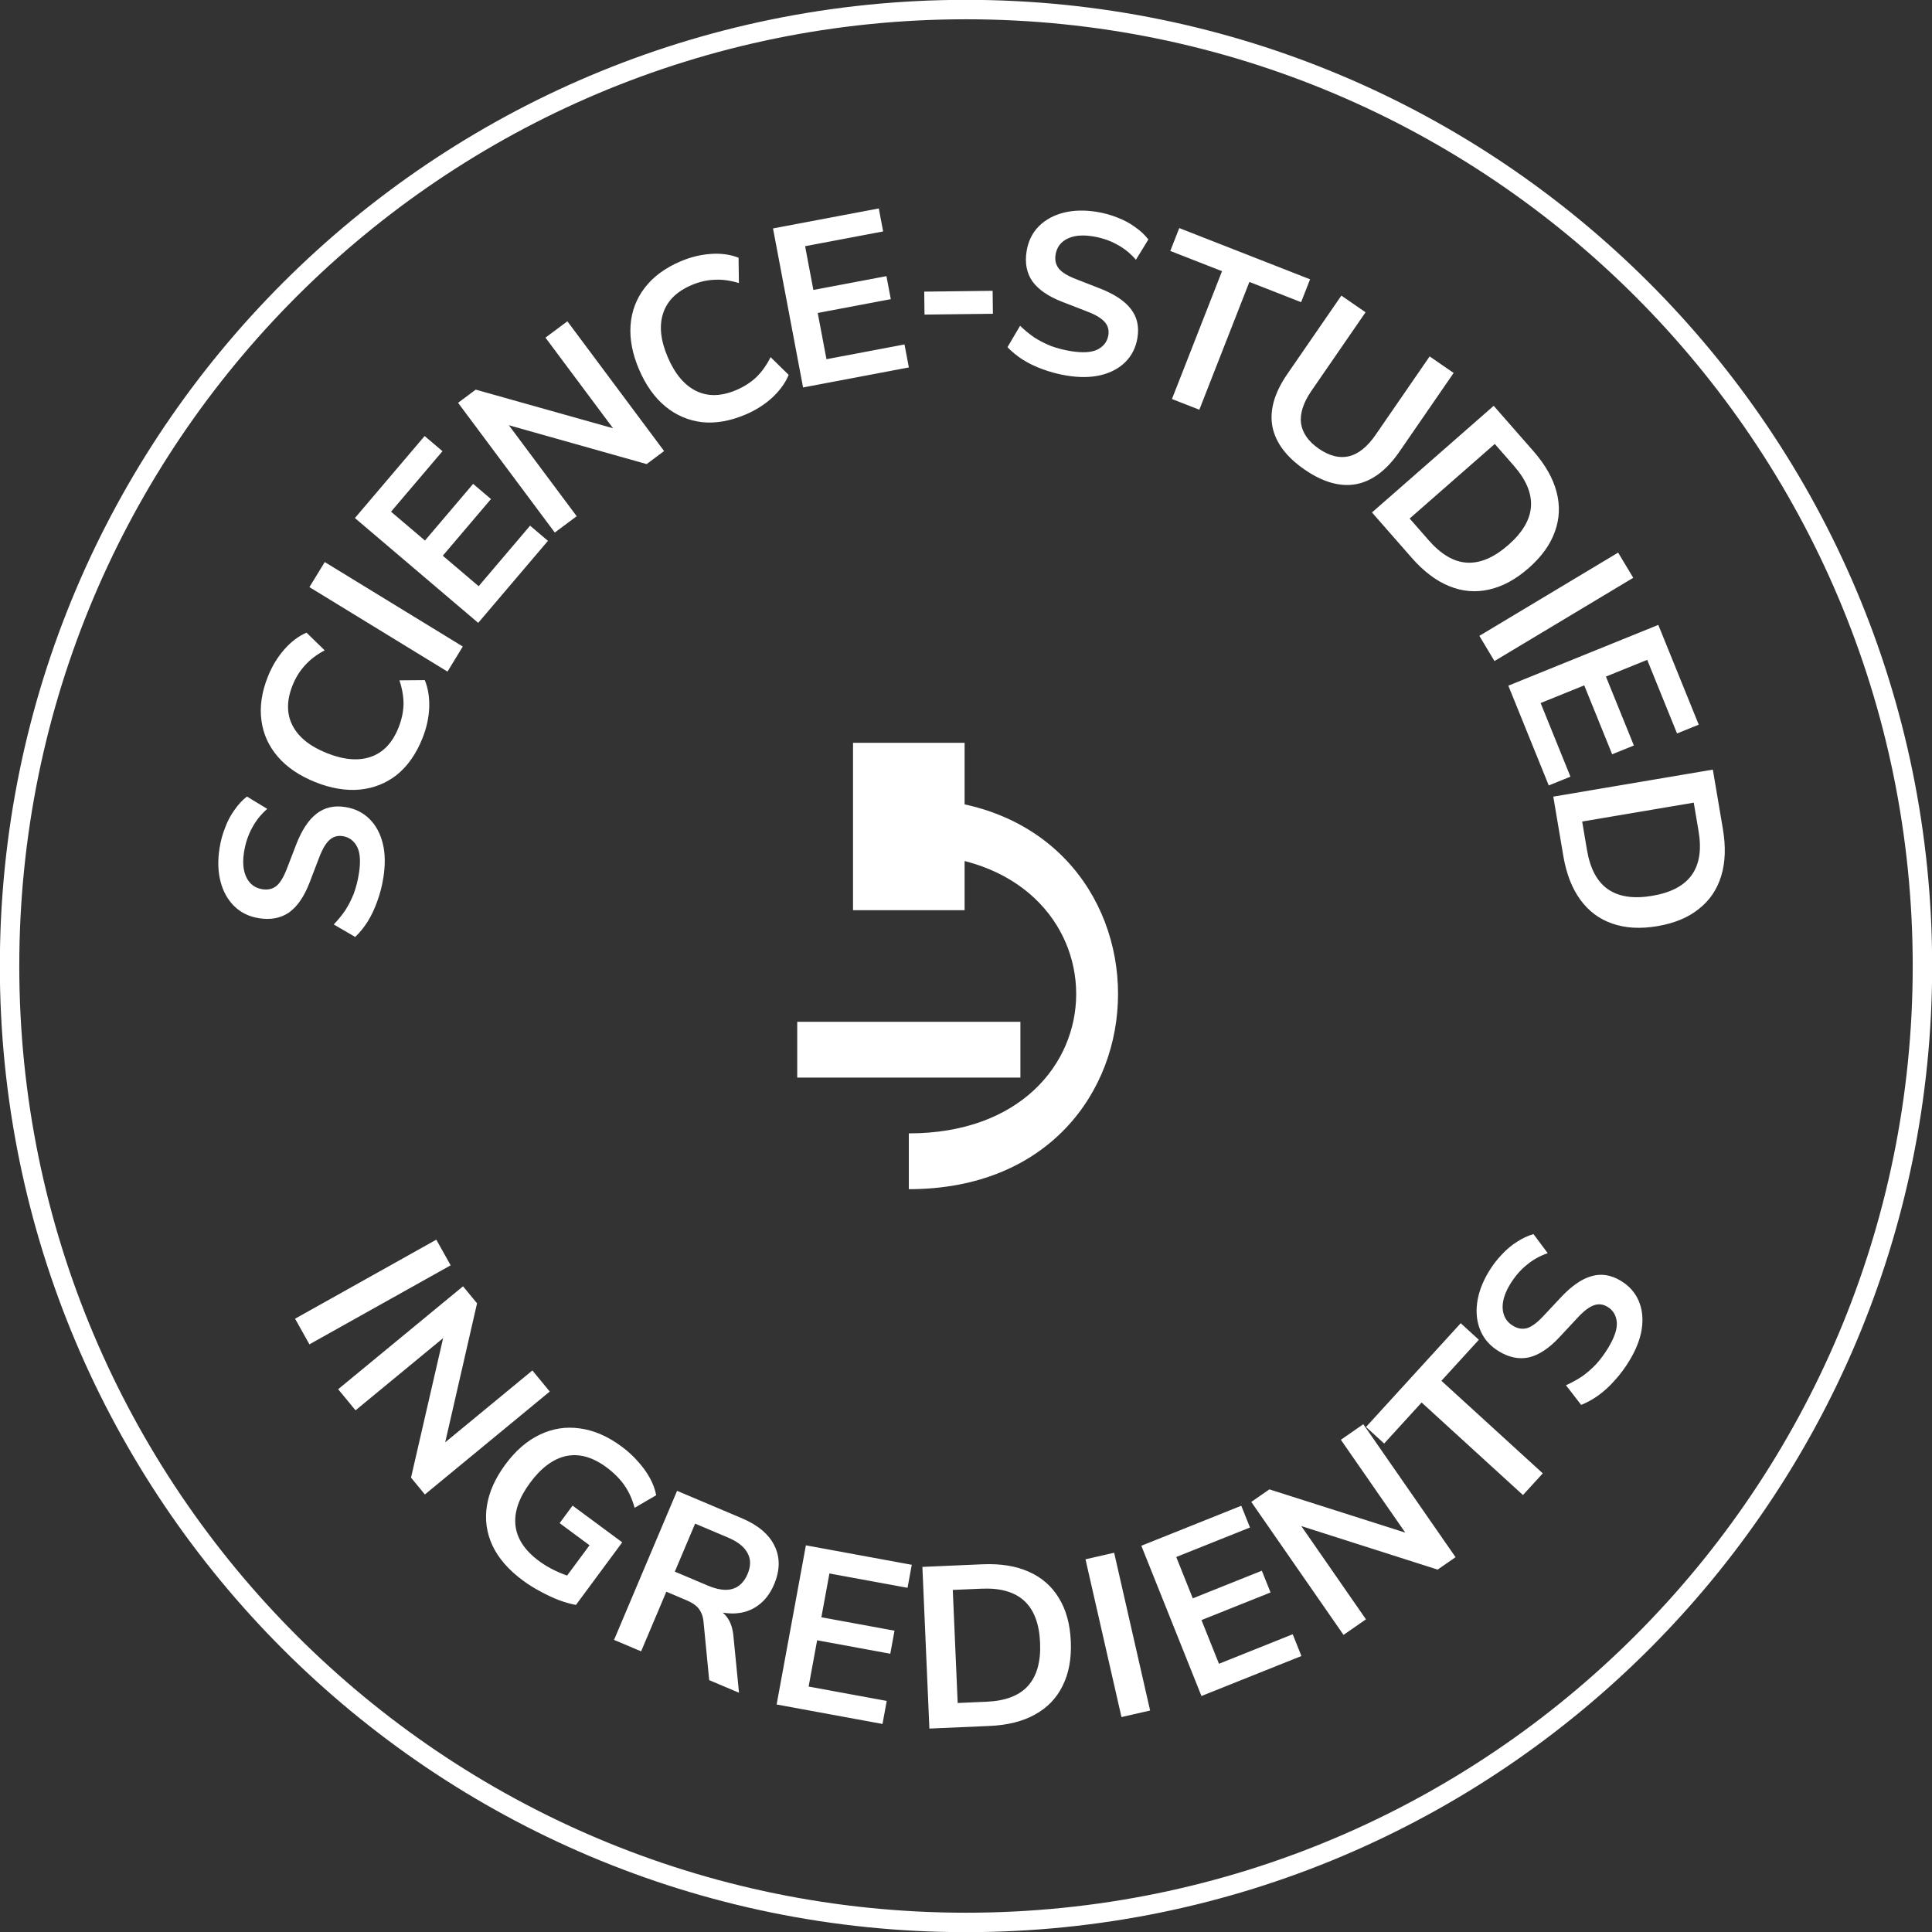 <svg xmlns="http://www.w3.org/2000/svg" fill="none" viewBox="0 0 101 101" height="101" width="101">
<rect x="0" y="0" width="101" height="101" fill="#333333" stroke="none"/>
<path stroke-width="1.016" stroke="white" d="M0.5 50.5C0.5 22.886 22.886 0.5 50.5 0.5C78.114 0.5 100.5 22.886 100.5 50.5C100.5 78.114 78.114 100.5 50.5 100.5C22.886 100.5 0.5 78.114 0.5 50.5Z"></path>
<path fill="white" d="M20.04 45.889C19.97 46.323 19.863 46.735 19.719 47.126C19.584 47.509 19.419 47.859 19.222 48.176C19.026 48.485 18.809 48.753 18.569 48.982L17.447 48.328C17.671 48.096 17.872 47.849 18.052 47.586C18.226 47.315 18.374 47.022 18.497 46.71C18.614 46.389 18.702 46.046 18.76 45.683C18.861 45.059 18.831 44.588 18.671 44.271C18.504 43.952 18.254 43.766 17.923 43.712C17.741 43.683 17.58 43.702 17.44 43.768C17.291 43.834 17.154 43.957 17.027 44.14C16.901 44.322 16.78 44.57 16.665 44.883L16.182 46.143C15.903 46.868 15.549 47.386 15.117 47.697C14.68 48 14.153 48.101 13.537 48.002C13.016 47.918 12.584 47.707 12.241 47.368C11.899 47.029 11.66 46.598 11.526 46.074C11.392 45.55 11.376 44.968 11.479 44.328C11.54 43.949 11.638 43.592 11.773 43.257C11.901 42.913 12.064 42.607 12.261 42.339C12.451 42.062 12.667 41.829 12.908 41.641L13.971 42.286C13.641 42.574 13.377 42.904 13.18 43.277C12.974 43.649 12.833 44.072 12.757 44.546C12.698 44.909 12.699 45.23 12.76 45.507C12.82 45.784 12.934 46.009 13.101 46.181C13.261 46.345 13.467 46.447 13.72 46.488C14.004 46.533 14.249 46.476 14.453 46.314C14.649 46.151 14.832 45.848 15 45.406L15.481 44.158C15.773 43.403 16.127 42.864 16.543 42.542C16.961 42.213 17.466 42.095 18.058 42.191C18.556 42.271 18.973 42.476 19.308 42.805C19.644 43.135 19.879 43.566 20.012 44.097C20.139 44.62 20.148 45.217 20.04 45.889ZM22.084 38.596C21.756 39.413 21.312 40.049 20.75 40.504C20.183 40.949 19.537 41.207 18.81 41.278C18.076 41.345 17.297 41.214 16.473 40.883C15.649 40.552 14.999 40.11 14.522 39.557C14.046 39.004 13.761 38.372 13.667 37.662C13.568 36.942 13.682 36.173 14.01 35.356C14.222 34.829 14.503 34.364 14.854 33.962C15.208 33.553 15.598 33.257 16.025 33.074L16.973 33.998C16.557 34.219 16.216 34.478 15.949 34.777C15.676 35.072 15.458 35.42 15.297 35.821C14.979 36.615 14.977 37.318 15.293 37.927C15.601 38.533 16.197 39.014 17.081 39.368C17.964 39.723 18.731 39.789 19.38 39.567C20.03 39.345 20.514 38.837 20.832 38.042C20.993 37.641 21.081 37.241 21.095 36.841C21.101 36.439 21.03 36.014 20.882 35.566L22.206 35.555C22.381 35.978 22.458 36.462 22.438 37.005C22.414 37.539 22.296 38.069 22.084 38.596ZM23.393 35.109L16.176 30.693L16.978 29.383L24.194 33.799L23.393 35.109ZM24.999 32.562L18.554 27.082L22.199 22.794L23.132 23.587L20.442 26.75L22.216 28.258L24.734 25.296L25.667 26.089L23.149 29.051L25.023 30.645L27.712 27.481L28.645 28.274L24.999 32.562ZM29.003 27.84L23.947 21.058L24.87 20.369L32.539 22.525L32.289 22.711L28.516 17.651L29.661 16.797L34.718 23.58L33.804 24.261L26.128 22.096L26.368 21.917L30.148 26.987L29.003 27.84ZM38.994 21.664C38.185 22.01 37.42 22.145 36.701 22.07C35.986 21.985 35.346 21.71 34.782 21.247C34.215 20.776 33.757 20.132 33.408 19.315C33.059 18.499 32.911 17.727 32.965 16.999C33.019 16.271 33.264 15.622 33.699 15.053C34.139 14.474 34.763 14.011 35.572 13.665C36.094 13.441 36.622 13.312 37.154 13.275C37.694 13.236 38.18 13.302 38.61 13.475L38.628 14.798C38.178 14.66 37.753 14.603 37.354 14.626C36.951 14.641 36.552 14.734 36.154 14.904C35.367 15.24 34.87 15.736 34.663 16.39C34.452 17.037 34.534 17.798 34.909 18.674C35.283 19.549 35.778 20.137 36.395 20.439C37.011 20.741 37.713 20.724 38.5 20.387C38.897 20.217 39.242 19.996 39.534 19.723C39.823 19.443 40.073 19.092 40.285 18.671L41.23 19.598C41.054 20.021 40.767 20.418 40.368 20.789C39.974 21.149 39.516 21.44 38.994 21.664ZM41.983 20.255L40.411 11.942L45.941 10.897L46.168 12.099L42.089 12.871L42.521 15.158L46.341 14.436L46.569 15.639L42.748 16.361L43.206 18.778L47.285 18.007L47.513 19.209L41.983 20.255ZM48.331 16.446L48.316 15.246L51.892 15.203L51.906 16.403L48.331 16.446ZM55.756 19.633C55.322 19.561 54.91 19.452 54.521 19.307C54.138 19.171 53.788 19.003 53.472 18.805C53.164 18.608 52.897 18.39 52.669 18.149L53.328 17.03C53.558 17.255 53.805 17.457 54.067 17.639C54.338 17.813 54.629 17.962 54.941 18.087C55.262 18.205 55.604 18.294 55.967 18.354C56.591 18.457 57.062 18.429 57.38 18.271C57.699 18.105 57.886 17.856 57.941 17.525C57.971 17.343 57.953 17.182 57.887 17.041C57.822 16.893 57.699 16.755 57.518 16.628C57.336 16.5 57.089 16.378 56.775 16.262L55.518 15.774C54.794 15.492 54.278 15.135 53.968 14.703C53.667 14.264 53.568 13.737 53.67 13.121C53.756 12.6 53.969 12.169 54.309 11.828C54.649 11.487 55.082 11.251 55.606 11.118C56.131 10.986 56.713 10.973 57.352 11.078C57.731 11.141 58.088 11.241 58.422 11.377C58.765 11.507 59.071 11.671 59.338 11.869C59.614 12.06 59.846 12.277 60.033 12.519L59.384 13.579C59.098 13.248 58.769 12.983 58.396 12.783C58.025 12.576 57.603 12.433 57.129 12.355C56.766 12.295 56.446 12.295 56.168 12.354C55.891 12.414 55.666 12.527 55.492 12.693C55.328 12.852 55.225 13.058 55.183 13.311C55.136 13.595 55.193 13.839 55.354 14.044C55.516 14.241 55.818 14.425 56.26 14.595L57.506 15.081C58.26 15.376 58.797 15.732 59.117 16.15C59.445 16.569 59.56 17.075 59.462 17.667C59.38 18.164 59.173 18.58 58.843 18.914C58.511 19.249 58.08 19.482 57.547 19.612C57.024 19.737 56.427 19.744 55.756 19.633ZM61.267 20.859L63.884 14.177L61.18 13.118L61.649 11.923L68.487 14.601L68.019 15.797L65.315 14.738L62.698 21.419L61.267 20.859ZM68.201 24.548C67.245 23.89 66.684 23.139 66.517 22.295C66.362 21.45 66.62 20.539 67.291 19.564L70.123 15.453L71.388 16.325L68.563 20.426C68.132 21.052 67.949 21.62 68.014 22.132C68.091 22.641 68.403 23.084 68.95 23.461C69.496 23.837 70.018 23.968 70.515 23.854C71.016 23.733 71.482 23.359 71.913 22.733L74.738 18.632L75.993 19.497L73.161 23.608C72.49 24.583 71.734 25.151 70.895 25.311C70.061 25.465 69.162 25.21 68.201 24.548ZM71.724 26.79L78.087 21.215L80.159 23.58C80.781 24.29 81.185 25 81.371 25.709C81.561 26.425 81.532 27.12 81.284 27.795C81.046 28.471 80.588 29.107 79.908 29.703C79.228 30.299 78.534 30.672 77.827 30.824C77.125 30.982 76.432 30.919 75.747 30.636C75.068 30.358 74.418 29.865 73.796 29.155L71.724 26.79ZM73.693 27.107L74.689 28.244C75.338 28.985 76.004 29.374 76.687 29.414C77.382 29.454 78.102 29.147 78.848 28.493C79.594 27.84 79.99 27.169 80.035 26.48C80.081 25.791 79.782 25.08 79.139 24.346L78.143 23.209L73.693 27.107ZM77.337 33.241L84.592 28.889L85.382 30.206L78.127 34.559L77.337 33.241ZM78.852 35.845L86.692 32.668L88.806 37.884L87.671 38.344L86.112 34.496L83.954 35.37L85.415 38.973L84.28 39.433L82.82 35.83L80.54 36.753L82.099 40.602L80.965 41.061L78.852 35.845ZM81.202 41.646L89.543 40.234L90.068 43.334C90.225 44.265 90.197 45.081 89.983 45.783C89.77 46.492 89.381 47.069 88.815 47.514C88.259 47.965 87.535 48.266 86.644 48.417C85.752 48.568 84.966 48.522 84.284 48.281C83.603 48.047 83.046 47.63 82.612 47.03C82.179 46.438 81.884 45.676 81.726 44.746L81.202 41.646ZM82.712 42.948L82.964 44.439C83.129 45.409 83.491 46.09 84.052 46.482C84.623 46.88 85.397 46.997 86.375 46.831C87.353 46.666 88.042 46.302 88.442 45.739C88.842 45.177 88.96 44.414 88.797 43.452L88.545 41.961L82.712 42.948Z"></path>
<path fill="white" d="M15.426 68.939L22.809 64.807L23.559 66.148L16.176 70.279L15.426 68.939ZM17.678 72.626L24.206 67.245L24.939 68.134L23.16 75.899L22.961 75.659L27.832 71.644L28.74 72.746L22.212 78.127L21.487 77.247L23.276 69.474L23.466 69.706L18.587 73.728L17.678 72.626ZM27.337 82.625C26.584 82.069 26.052 81.456 25.74 80.788C25.435 80.124 25.34 79.432 25.455 78.712C25.57 77.991 25.891 77.273 26.419 76.559C26.952 75.839 27.549 75.32 28.211 75.004C28.878 74.681 29.576 74.57 30.306 74.673C31.042 74.769 31.773 75.085 32.499 75.623C32.821 75.86 33.103 76.118 33.345 76.397C33.598 76.674 33.807 76.963 33.972 77.264C34.138 77.565 34.248 77.866 34.305 78.166L33.176 78.824C33.05 78.363 32.867 77.964 32.628 77.628C32.389 77.292 32.08 76.984 31.7 76.703C30.98 76.171 30.279 75.975 29.596 76.118C28.921 76.265 28.293 76.731 27.712 77.515C27.127 78.306 26.872 79.048 26.947 79.74C27.023 80.433 27.433 81.055 28.179 81.607C28.437 81.797 28.716 81.964 29.018 82.107C29.32 82.251 29.629 82.37 29.947 82.466L29.299 82.837L30.819 80.782L29.256 79.626L29.933 78.71L32.529 80.629L30.11 83.9C29.828 83.851 29.524 83.765 29.197 83.642C28.88 83.518 28.563 83.368 28.245 83.193C27.923 83.024 27.62 82.834 27.337 82.625ZM32.101 85.729L35.396 77.937L38.778 79.368C39.633 79.729 40.205 80.214 40.495 80.823C40.788 81.425 40.778 82.094 40.467 82.831C40.264 83.31 39.983 83.677 39.623 83.933C39.27 84.192 38.856 84.33 38.38 84.346C37.904 84.362 37.383 84.25 36.815 84.01L36.985 83.886L37.349 84.04C37.651 84.168 37.882 84.352 38.041 84.593C38.207 84.837 38.308 85.153 38.343 85.542L38.633 88.492L37.075 87.833L36.778 84.776C36.758 84.576 36.712 84.409 36.638 84.274C36.568 84.131 36.471 84.012 36.347 83.916C36.222 83.82 36.068 83.733 35.884 83.655L34.834 83.211L33.516 86.328L32.101 85.729ZM35.278 82.161L37.002 82.89C37.51 83.105 37.937 83.164 38.282 83.067C38.638 82.965 38.904 82.704 39.082 82.284C39.257 81.872 39.255 81.506 39.077 81.188C38.909 80.865 38.571 80.596 38.063 80.381L36.339 79.652L35.278 82.161ZM40.6 89.106L42.13 80.786L47.665 81.804L47.444 83.007L43.36 82.257L42.939 84.546L46.763 85.249L46.542 86.453L42.718 85.75L42.273 88.169L46.356 88.92L46.135 90.124L40.6 89.106ZM48.586 90.365L48.22 81.913L51.361 81.777C52.304 81.736 53.11 81.865 53.78 82.165C54.457 82.464 54.982 82.921 55.353 83.538C55.731 84.146 55.94 84.902 55.979 85.805C56.018 86.708 55.876 87.483 55.551 88.13C55.235 88.776 54.752 89.277 54.103 89.634C53.462 89.99 52.67 90.188 51.727 90.229L48.586 90.365ZM50.065 89.028L51.576 88.962C52.559 88.92 53.28 88.644 53.738 88.136C54.204 87.62 54.416 86.866 54.373 85.874C54.33 84.883 54.054 84.155 53.545 83.688C53.037 83.222 52.295 83.01 51.32 83.052L49.809 83.117L50.065 89.028ZM58.628 89.764L56.747 81.516L58.245 81.174L60.125 89.422L58.628 89.764ZM62.809 88.663L59.666 80.808L64.891 78.717L65.346 79.854L61.491 81.396L62.356 83.558L65.966 82.113L66.421 83.25L62.811 84.694L63.725 86.978L67.58 85.435L68.034 86.572L62.809 88.663ZM70.236 85.468L65.414 78.517L66.36 77.86L73.951 80.276L73.695 80.454L70.097 75.268L71.27 74.454L76.093 81.405L75.156 82.055L67.558 79.629L67.805 79.458L71.409 84.654L70.236 85.468ZM79.617 78.157L74.318 73.319L72.36 75.464L71.412 74.598L76.363 69.174L77.311 70.04L75.353 72.185L80.653 77.023L79.617 78.157ZM85.183 71.129C84.955 71.506 84.701 71.848 84.421 72.155C84.153 72.46 83.868 72.722 83.566 72.942C83.269 73.155 82.967 73.323 82.659 73.445L81.864 72.417C82.159 72.286 82.438 72.133 82.704 71.957C82.967 71.77 83.214 71.555 83.445 71.312C83.674 71.057 83.884 70.773 84.074 70.458C84.402 69.917 84.551 69.47 84.522 69.116C84.487 68.758 84.325 68.492 84.037 68.318C83.88 68.222 83.724 68.179 83.569 68.188C83.407 68.193 83.233 68.256 83.047 68.377C82.862 68.499 82.656 68.683 82.432 68.931L81.512 69.917C80.982 70.484 80.458 70.831 79.942 70.958C79.423 71.074 78.896 70.971 78.363 70.647C77.911 70.374 77.59 70.016 77.4 69.573C77.209 69.131 77.15 68.641 77.222 68.105C77.294 67.569 77.498 67.024 77.834 66.469C78.033 66.141 78.257 65.847 78.508 65.587C78.756 65.317 79.022 65.094 79.305 64.919C79.586 64.734 79.873 64.599 80.167 64.516L80.91 65.512C80.497 65.655 80.128 65.862 79.805 66.134C79.474 66.401 79.185 66.74 78.936 67.151C78.746 67.466 78.626 67.763 78.579 68.043C78.531 68.322 78.552 68.574 78.642 68.796C78.729 69.008 78.882 69.18 79.1 69.312C79.347 69.462 79.595 69.5 79.845 69.427C80.088 69.349 80.371 69.137 80.693 68.79L81.607 67.814C82.161 67.224 82.691 66.857 83.198 66.715C83.709 66.566 84.221 66.647 84.734 66.958C85.166 67.219 85.475 67.565 85.663 67.997C85.85 68.428 85.906 68.916 85.83 69.459C85.751 69.991 85.535 70.548 85.183 71.129Z"></path>
<path fill="white" d="M41.677 56.333V53.417H53.344V56.333M50.427 47.583V38.833H44.594V47.583M47.511 44.667C59.177 44.667 59.177 59.25 47.511 59.25V62.167C62.094 62.167 62.094 41.75 47.511 41.75"></path>
</svg>
